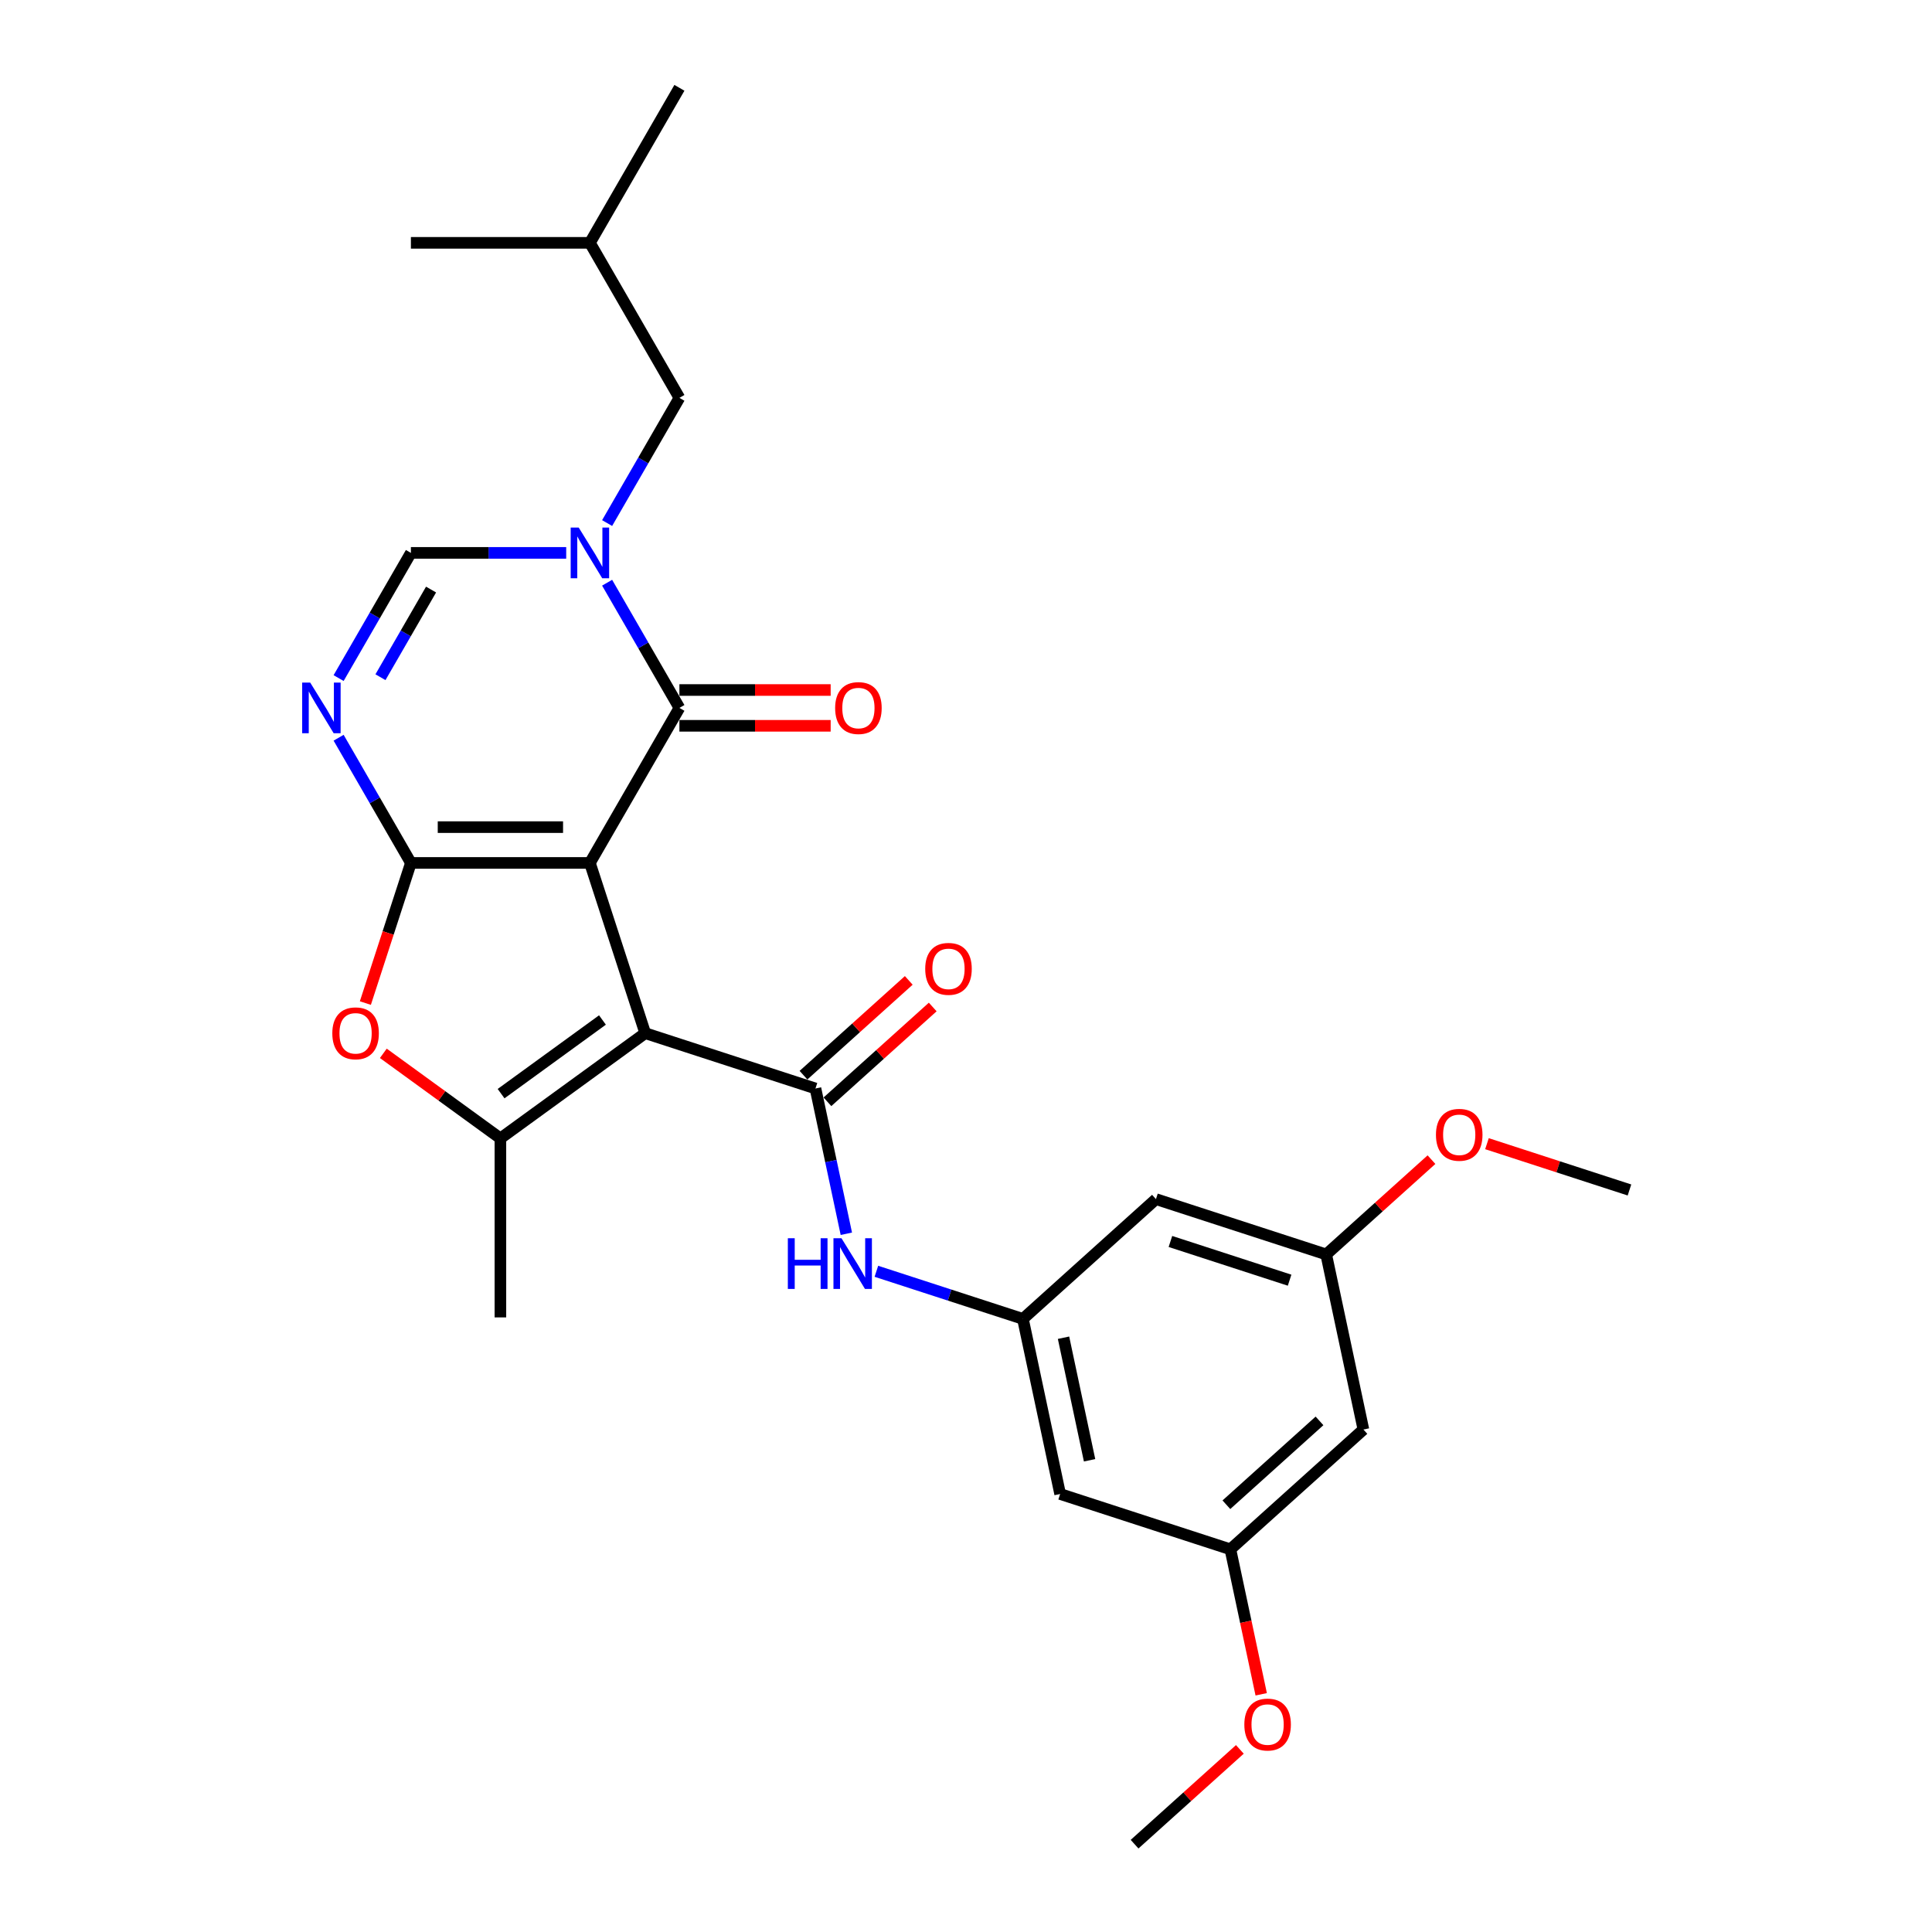 <?xml version='1.0' encoding='iso-8859-1'?>
<svg version='1.1' baseProfile='full'
              xmlns='http://www.w3.org/2000/svg'
                      xmlns:rdkit='http://www.rdkit.org/xml'
                      xmlns:xlink='http://www.w3.org/1999/xlink'
                  xml:space='preserve'
width='1000px' height='1000px' viewBox='0 0 1000 1000'>
<!-- END OF HEADER -->
<rect style='opacity:1.0;fill:#FFFFFF;stroke:none' width='1000' height='1000' x='0' y='0'> </rect>
<path class='bond-0' d='M 305.334,446.653 L 333.965,534.771' style='fill:none;fill-rule:evenodd;stroke:#000000;stroke-width:6px;stroke-linecap:butt;stroke-linejoin:miter;stroke-opacity:1' />
<path class='bond-1' d='M 305.334,446.653 L 212.681,446.653' style='fill:none;fill-rule:evenodd;stroke:#000000;stroke-width:6px;stroke-linecap:butt;stroke-linejoin:miter;stroke-opacity:1' />
<path class='bond-1' d='M 291.436,428.122 L 226.579,428.122' style='fill:none;fill-rule:evenodd;stroke:#000000;stroke-width:6px;stroke-linecap:butt;stroke-linejoin:miter;stroke-opacity:1' />
<path class='bond-2' d='M 305.334,446.653 L 351.66,366.413' style='fill:none;fill-rule:evenodd;stroke:#000000;stroke-width:6px;stroke-linecap:butt;stroke-linejoin:miter;stroke-opacity:1' />
<path class='bond-5' d='M 333.965,534.771 L 422.083,563.402' style='fill:none;fill-rule:evenodd;stroke:#000000;stroke-width:6px;stroke-linecap:butt;stroke-linejoin:miter;stroke-opacity:1' />
<path class='bond-6' d='M 333.965,534.771 L 259.007,589.231' style='fill:none;fill-rule:evenodd;stroke:#000000;stroke-width:6px;stroke-linecap:butt;stroke-linejoin:miter;stroke-opacity:1' />
<path class='bond-6' d='M 311.829,527.948 L 259.359,566.07' style='fill:none;fill-rule:evenodd;stroke:#000000;stroke-width:6px;stroke-linecap:butt;stroke-linejoin:miter;stroke-opacity:1' />
<path class='bond-4' d='M 212.681,446.653 L 193.974,414.251' style='fill:none;fill-rule:evenodd;stroke:#000000;stroke-width:6px;stroke-linecap:butt;stroke-linejoin:miter;stroke-opacity:1' />
<path class='bond-4' d='M 193.974,414.251 L 175.266,381.849' style='fill:none;fill-rule:evenodd;stroke:#0000FF;stroke-width:6px;stroke-linecap:butt;stroke-linejoin:miter;stroke-opacity:1' />
<path class='bond-7' d='M 212.681,446.653 L 200.897,482.92' style='fill:none;fill-rule:evenodd;stroke:#000000;stroke-width:6px;stroke-linecap:butt;stroke-linejoin:miter;stroke-opacity:1' />
<path class='bond-7' d='M 200.897,482.92 L 189.113,519.186' style='fill:none;fill-rule:evenodd;stroke:#FF0000;stroke-width:6px;stroke-linecap:butt;stroke-linejoin:miter;stroke-opacity:1' />
<path class='bond-3' d='M 351.66,366.413 L 332.953,334.011' style='fill:none;fill-rule:evenodd;stroke:#000000;stroke-width:6px;stroke-linecap:butt;stroke-linejoin:miter;stroke-opacity:1' />
<path class='bond-3' d='M 332.953,334.011 L 314.245,301.609' style='fill:none;fill-rule:evenodd;stroke:#0000FF;stroke-width:6px;stroke-linecap:butt;stroke-linejoin:miter;stroke-opacity:1' />
<path class='bond-12' d='M 351.66,375.678 L 390.806,375.678' style='fill:none;fill-rule:evenodd;stroke:#000000;stroke-width:6px;stroke-linecap:butt;stroke-linejoin:miter;stroke-opacity:1' />
<path class='bond-12' d='M 390.806,375.678 L 429.951,375.678' style='fill:none;fill-rule:evenodd;stroke:#FF0000;stroke-width:6px;stroke-linecap:butt;stroke-linejoin:miter;stroke-opacity:1' />
<path class='bond-12' d='M 351.66,357.148 L 390.806,357.148' style='fill:none;fill-rule:evenodd;stroke:#000000;stroke-width:6px;stroke-linecap:butt;stroke-linejoin:miter;stroke-opacity:1' />
<path class='bond-12' d='M 390.806,357.148 L 429.951,357.148' style='fill:none;fill-rule:evenodd;stroke:#FF0000;stroke-width:6px;stroke-linecap:butt;stroke-linejoin:miter;stroke-opacity:1' />
<path class='bond-8' d='M 293.066,286.173 L 252.874,286.173' style='fill:none;fill-rule:evenodd;stroke:#0000FF;stroke-width:6px;stroke-linecap:butt;stroke-linejoin:miter;stroke-opacity:1' />
<path class='bond-8' d='M 252.874,286.173 L 212.681,286.173' style='fill:none;fill-rule:evenodd;stroke:#000000;stroke-width:6px;stroke-linecap:butt;stroke-linejoin:miter;stroke-opacity:1' />
<path class='bond-11' d='M 314.245,270.737 L 332.953,238.336' style='fill:none;fill-rule:evenodd;stroke:#0000FF;stroke-width:6px;stroke-linecap:butt;stroke-linejoin:miter;stroke-opacity:1' />
<path class='bond-11' d='M 332.953,238.336 L 351.66,205.934' style='fill:none;fill-rule:evenodd;stroke:#000000;stroke-width:6px;stroke-linecap:butt;stroke-linejoin:miter;stroke-opacity:1' />
<path class='bond-28' d='M 175.266,350.977 L 193.974,318.575' style='fill:none;fill-rule:evenodd;stroke:#0000FF;stroke-width:6px;stroke-linecap:butt;stroke-linejoin:miter;stroke-opacity:1' />
<path class='bond-28' d='M 193.974,318.575 L 212.681,286.173' style='fill:none;fill-rule:evenodd;stroke:#000000;stroke-width:6px;stroke-linecap:butt;stroke-linejoin:miter;stroke-opacity:1' />
<path class='bond-28' d='M 196.926,350.522 L 210.022,327.841' style='fill:none;fill-rule:evenodd;stroke:#0000FF;stroke-width:6px;stroke-linecap:butt;stroke-linejoin:miter;stroke-opacity:1' />
<path class='bond-28' d='M 210.022,327.841 L 223.117,305.159' style='fill:none;fill-rule:evenodd;stroke:#000000;stroke-width:6px;stroke-linecap:butt;stroke-linejoin:miter;stroke-opacity:1' />
<path class='bond-9' d='M 422.083,563.402 L 430.074,600.998' style='fill:none;fill-rule:evenodd;stroke:#000000;stroke-width:6px;stroke-linecap:butt;stroke-linejoin:miter;stroke-opacity:1' />
<path class='bond-9' d='M 430.074,600.998 L 438.065,638.594' style='fill:none;fill-rule:evenodd;stroke:#0000FF;stroke-width:6px;stroke-linecap:butt;stroke-linejoin:miter;stroke-opacity:1' />
<path class='bond-13' d='M 428.282,570.287 L 455.529,545.754' style='fill:none;fill-rule:evenodd;stroke:#000000;stroke-width:6px;stroke-linecap:butt;stroke-linejoin:miter;stroke-opacity:1' />
<path class='bond-13' d='M 455.529,545.754 L 482.776,521.221' style='fill:none;fill-rule:evenodd;stroke:#FF0000;stroke-width:6px;stroke-linecap:butt;stroke-linejoin:miter;stroke-opacity:1' />
<path class='bond-13' d='M 415.883,556.517 L 443.13,531.984' style='fill:none;fill-rule:evenodd;stroke:#000000;stroke-width:6px;stroke-linecap:butt;stroke-linejoin:miter;stroke-opacity:1' />
<path class='bond-13' d='M 443.13,531.984 L 470.376,507.451' style='fill:none;fill-rule:evenodd;stroke:#FF0000;stroke-width:6px;stroke-linecap:butt;stroke-linejoin:miter;stroke-opacity:1' />
<path class='bond-19' d='M 259.007,589.231 L 259.007,681.883' style='fill:none;fill-rule:evenodd;stroke:#000000;stroke-width:6px;stroke-linecap:butt;stroke-linejoin:miter;stroke-opacity:1' />
<path class='bond-27' d='M 259.007,589.231 L 228.709,567.218' style='fill:none;fill-rule:evenodd;stroke:#000000;stroke-width:6px;stroke-linecap:butt;stroke-linejoin:miter;stroke-opacity:1' />
<path class='bond-27' d='M 228.709,567.218 L 198.411,545.205' style='fill:none;fill-rule:evenodd;stroke:#FF0000;stroke-width:6px;stroke-linecap:butt;stroke-linejoin:miter;stroke-opacity:1' />
<path class='bond-10' d='M 453.614,658.016 L 491.539,670.339' style='fill:none;fill-rule:evenodd;stroke:#0000FF;stroke-width:6px;stroke-linecap:butt;stroke-linejoin:miter;stroke-opacity:1' />
<path class='bond-10' d='M 491.539,670.339 L 529.464,682.661' style='fill:none;fill-rule:evenodd;stroke:#000000;stroke-width:6px;stroke-linecap:butt;stroke-linejoin:miter;stroke-opacity:1' />
<path class='bond-14' d='M 529.464,682.661 L 548.728,773.289' style='fill:none;fill-rule:evenodd;stroke:#000000;stroke-width:6px;stroke-linecap:butt;stroke-linejoin:miter;stroke-opacity:1' />
<path class='bond-14' d='M 550.48,692.403 L 563.964,755.842' style='fill:none;fill-rule:evenodd;stroke:#000000;stroke-width:6px;stroke-linecap:butt;stroke-linejoin:miter;stroke-opacity:1' />
<path class='bond-15' d='M 529.464,682.661 L 598.319,620.664' style='fill:none;fill-rule:evenodd;stroke:#000000;stroke-width:6px;stroke-linecap:butt;stroke-linejoin:miter;stroke-opacity:1' />
<path class='bond-22' d='M 351.66,205.934 L 305.334,125.694' style='fill:none;fill-rule:evenodd;stroke:#000000;stroke-width:6px;stroke-linecap:butt;stroke-linejoin:miter;stroke-opacity:1' />
<path class='bond-16' d='M 548.728,773.289 L 636.846,801.921' style='fill:none;fill-rule:evenodd;stroke:#000000;stroke-width:6px;stroke-linecap:butt;stroke-linejoin:miter;stroke-opacity:1' />
<path class='bond-17' d='M 598.319,620.664 L 686.437,649.296' style='fill:none;fill-rule:evenodd;stroke:#000000;stroke-width:6px;stroke-linecap:butt;stroke-linejoin:miter;stroke-opacity:1' />
<path class='bond-17' d='M 605.81,642.583 L 667.493,662.625' style='fill:none;fill-rule:evenodd;stroke:#000000;stroke-width:6px;stroke-linecap:butt;stroke-linejoin:miter;stroke-opacity:1' />
<path class='bond-20' d='M 636.846,801.921 L 644.822,839.443' style='fill:none;fill-rule:evenodd;stroke:#000000;stroke-width:6px;stroke-linecap:butt;stroke-linejoin:miter;stroke-opacity:1' />
<path class='bond-20' d='M 644.822,839.443 L 652.797,876.964' style='fill:none;fill-rule:evenodd;stroke:#FF0000;stroke-width:6px;stroke-linecap:butt;stroke-linejoin:miter;stroke-opacity:1' />
<path class='bond-29' d='M 636.846,801.921 L 705.7,739.924' style='fill:none;fill-rule:evenodd;stroke:#000000;stroke-width:6px;stroke-linecap:butt;stroke-linejoin:miter;stroke-opacity:1' />
<path class='bond-29' d='M 634.775,778.85 L 682.973,735.452' style='fill:none;fill-rule:evenodd;stroke:#000000;stroke-width:6px;stroke-linecap:butt;stroke-linejoin:miter;stroke-opacity:1' />
<path class='bond-18' d='M 686.437,649.296 L 705.7,739.924' style='fill:none;fill-rule:evenodd;stroke:#000000;stroke-width:6px;stroke-linecap:butt;stroke-linejoin:miter;stroke-opacity:1' />
<path class='bond-21' d='M 686.437,649.296 L 713.683,624.763' style='fill:none;fill-rule:evenodd;stroke:#000000;stroke-width:6px;stroke-linecap:butt;stroke-linejoin:miter;stroke-opacity:1' />
<path class='bond-21' d='M 713.683,624.763 L 740.93,600.23' style='fill:none;fill-rule:evenodd;stroke:#FF0000;stroke-width:6px;stroke-linecap:butt;stroke-linejoin:miter;stroke-opacity:1' />
<path class='bond-24' d='M 641.748,905.48 L 614.502,930.012' style='fill:none;fill-rule:evenodd;stroke:#FF0000;stroke-width:6px;stroke-linecap:butt;stroke-linejoin:miter;stroke-opacity:1' />
<path class='bond-24' d='M 614.502,930.012 L 587.255,954.545' style='fill:none;fill-rule:evenodd;stroke:#000000;stroke-width:6px;stroke-linecap:butt;stroke-linejoin:miter;stroke-opacity:1' />
<path class='bond-23' d='M 769.652,591.965 L 806.531,603.948' style='fill:none;fill-rule:evenodd;stroke:#FF0000;stroke-width:6px;stroke-linecap:butt;stroke-linejoin:miter;stroke-opacity:1' />
<path class='bond-23' d='M 806.531,603.948 L 843.409,615.93' style='fill:none;fill-rule:evenodd;stroke:#000000;stroke-width:6px;stroke-linecap:butt;stroke-linejoin:miter;stroke-opacity:1' />
<path class='bond-25' d='M 305.334,125.694 L 351.66,45.455' style='fill:none;fill-rule:evenodd;stroke:#000000;stroke-width:6px;stroke-linecap:butt;stroke-linejoin:miter;stroke-opacity:1' />
<path class='bond-26' d='M 305.334,125.694 L 212.681,125.694' style='fill:none;fill-rule:evenodd;stroke:#000000;stroke-width:6px;stroke-linecap:butt;stroke-linejoin:miter;stroke-opacity:1' />
<path  class='atom-4' d='M 299.533 273.054
L 308.132 286.952
Q 308.984 288.323, 310.355 290.806
Q 311.727 293.289, 311.801 293.437
L 311.801 273.054
L 315.284 273.054
L 315.284 299.293
L 311.69 299.293
L 302.461 284.098
Q 301.387 282.319, 300.238 280.281
Q 299.126 278.242, 298.792 277.612
L 298.792 299.293
L 295.383 299.293
L 295.383 273.054
L 299.533 273.054
' fill='#0000FF'/>
<path  class='atom-5' d='M 160.554 353.293
L 169.153 367.191
Q 170.005 368.563, 171.376 371.046
Q 172.747 373.529, 172.822 373.677
L 172.822 353.293
L 176.305 353.293
L 176.305 379.533
L 172.71 379.533
L 163.482 364.338
Q 162.407 362.559, 161.259 360.52
Q 160.147 358.482, 159.813 357.852
L 159.813 379.533
L 156.404 379.533
L 156.404 353.293
L 160.554 353.293
' fill='#0000FF'/>
<path  class='atom-8' d='M 172.005 534.845
Q 172.005 528.544, 175.118 525.024
Q 178.231 521.503, 184.05 521.503
Q 189.868 521.503, 192.981 525.024
Q 196.094 528.544, 196.094 534.845
Q 196.094 541.219, 192.944 544.851
Q 189.794 548.446, 184.05 548.446
Q 178.268 548.446, 175.118 544.851
Q 172.005 541.256, 172.005 534.845
M 184.05 545.481
Q 188.052 545.481, 190.202 542.813
Q 192.388 540.107, 192.388 534.845
Q 192.388 529.693, 190.202 527.099
Q 188.052 524.468, 184.05 524.468
Q 180.047 524.468, 177.86 527.062
Q 175.711 529.656, 175.711 534.845
Q 175.711 540.145, 177.86 542.813
Q 180.047 545.481, 184.05 545.481
' fill='#FF0000'/>
<path  class='atom-10' d='M 407.788 640.91
L 411.345 640.91
L 411.345 652.066
L 424.762 652.066
L 424.762 640.91
L 428.319 640.91
L 428.319 667.15
L 424.762 667.15
L 424.762 655.031
L 411.345 655.031
L 411.345 667.15
L 407.788 667.15
L 407.788 640.91
' fill='#0000FF'/>
<path  class='atom-10' d='M 435.546 640.91
L 444.145 654.808
Q 444.997 656.18, 446.368 658.663
Q 447.739 661.146, 447.814 661.294
L 447.814 640.91
L 451.297 640.91
L 451.297 667.15
L 447.702 667.15
L 438.474 651.955
Q 437.399 650.176, 436.251 648.137
Q 435.139 646.099, 434.805 645.469
L 434.805 667.15
L 431.396 667.15
L 431.396 640.91
L 435.546 640.91
' fill='#0000FF'/>
<path  class='atom-13' d='M 432.268 366.487
Q 432.268 360.187, 435.381 356.666
Q 438.494 353.145, 444.313 353.145
Q 450.131 353.145, 453.244 356.666
Q 456.358 360.187, 456.358 366.487
Q 456.358 372.862, 453.207 376.494
Q 450.057 380.089, 444.313 380.089
Q 438.531 380.089, 435.381 376.494
Q 432.268 372.899, 432.268 366.487
M 444.313 377.124
Q 448.315 377.124, 450.465 374.455
Q 452.651 371.75, 452.651 366.487
Q 452.651 361.336, 450.465 358.741
Q 448.315 356.11, 444.313 356.11
Q 440.31 356.11, 438.123 358.704
Q 435.974 361.299, 435.974 366.487
Q 435.974 371.787, 438.123 374.455
Q 440.31 377.124, 444.313 377.124
' fill='#FF0000'/>
<path  class='atom-14' d='M 478.892 501.479
Q 478.892 495.179, 482.005 491.658
Q 485.119 488.137, 490.937 488.137
Q 496.756 488.137, 499.869 491.658
Q 502.982 495.179, 502.982 501.479
Q 502.982 507.854, 499.832 511.486
Q 496.682 515.081, 490.937 515.081
Q 485.156 515.081, 482.005 511.486
Q 478.892 507.891, 478.892 501.479
M 490.937 512.116
Q 494.94 512.116, 497.089 509.447
Q 499.276 506.742, 499.276 501.479
Q 499.276 496.328, 497.089 493.734
Q 494.94 491.102, 490.937 491.102
Q 486.935 491.102, 484.748 493.696
Q 482.598 496.291, 482.598 501.479
Q 482.598 506.779, 484.748 509.447
Q 486.935 512.116, 490.937 512.116
' fill='#FF0000'/>
<path  class='atom-21' d='M 644.065 892.623
Q 644.065 886.322, 647.178 882.802
Q 650.291 879.281, 656.11 879.281
Q 661.928 879.281, 665.041 882.802
Q 668.154 886.322, 668.154 892.623
Q 668.154 898.997, 665.004 902.629
Q 661.854 906.224, 656.11 906.224
Q 650.328 906.224, 647.178 902.629
Q 644.065 899.034, 644.065 892.623
M 656.11 903.259
Q 660.112 903.259, 662.262 900.591
Q 664.448 897.885, 664.448 892.623
Q 664.448 887.471, 662.262 884.877
Q 660.112 882.246, 656.11 882.246
Q 652.107 882.246, 649.92 884.84
Q 647.771 887.434, 647.771 892.623
Q 647.771 897.923, 649.92 900.591
Q 652.107 903.259, 656.11 903.259
' fill='#FF0000'/>
<path  class='atom-22' d='M 743.246 587.373
Q 743.246 581.073, 746.359 577.552
Q 749.473 574.031, 755.291 574.031
Q 761.11 574.031, 764.223 577.552
Q 767.336 581.073, 767.336 587.373
Q 767.336 593.748, 764.186 597.38
Q 761.036 600.975, 755.291 600.975
Q 749.51 600.975, 746.359 597.38
Q 743.246 593.785, 743.246 587.373
M 755.291 598.01
Q 759.294 598.01, 761.443 595.341
Q 763.63 592.636, 763.63 587.373
Q 763.63 582.222, 761.443 579.627
Q 759.294 576.996, 755.291 576.996
Q 751.289 576.996, 749.102 579.59
Q 746.952 582.185, 746.952 587.373
Q 746.952 592.673, 749.102 595.341
Q 751.289 598.01, 755.291 598.01
' fill='#FF0000'/>
</svg>

